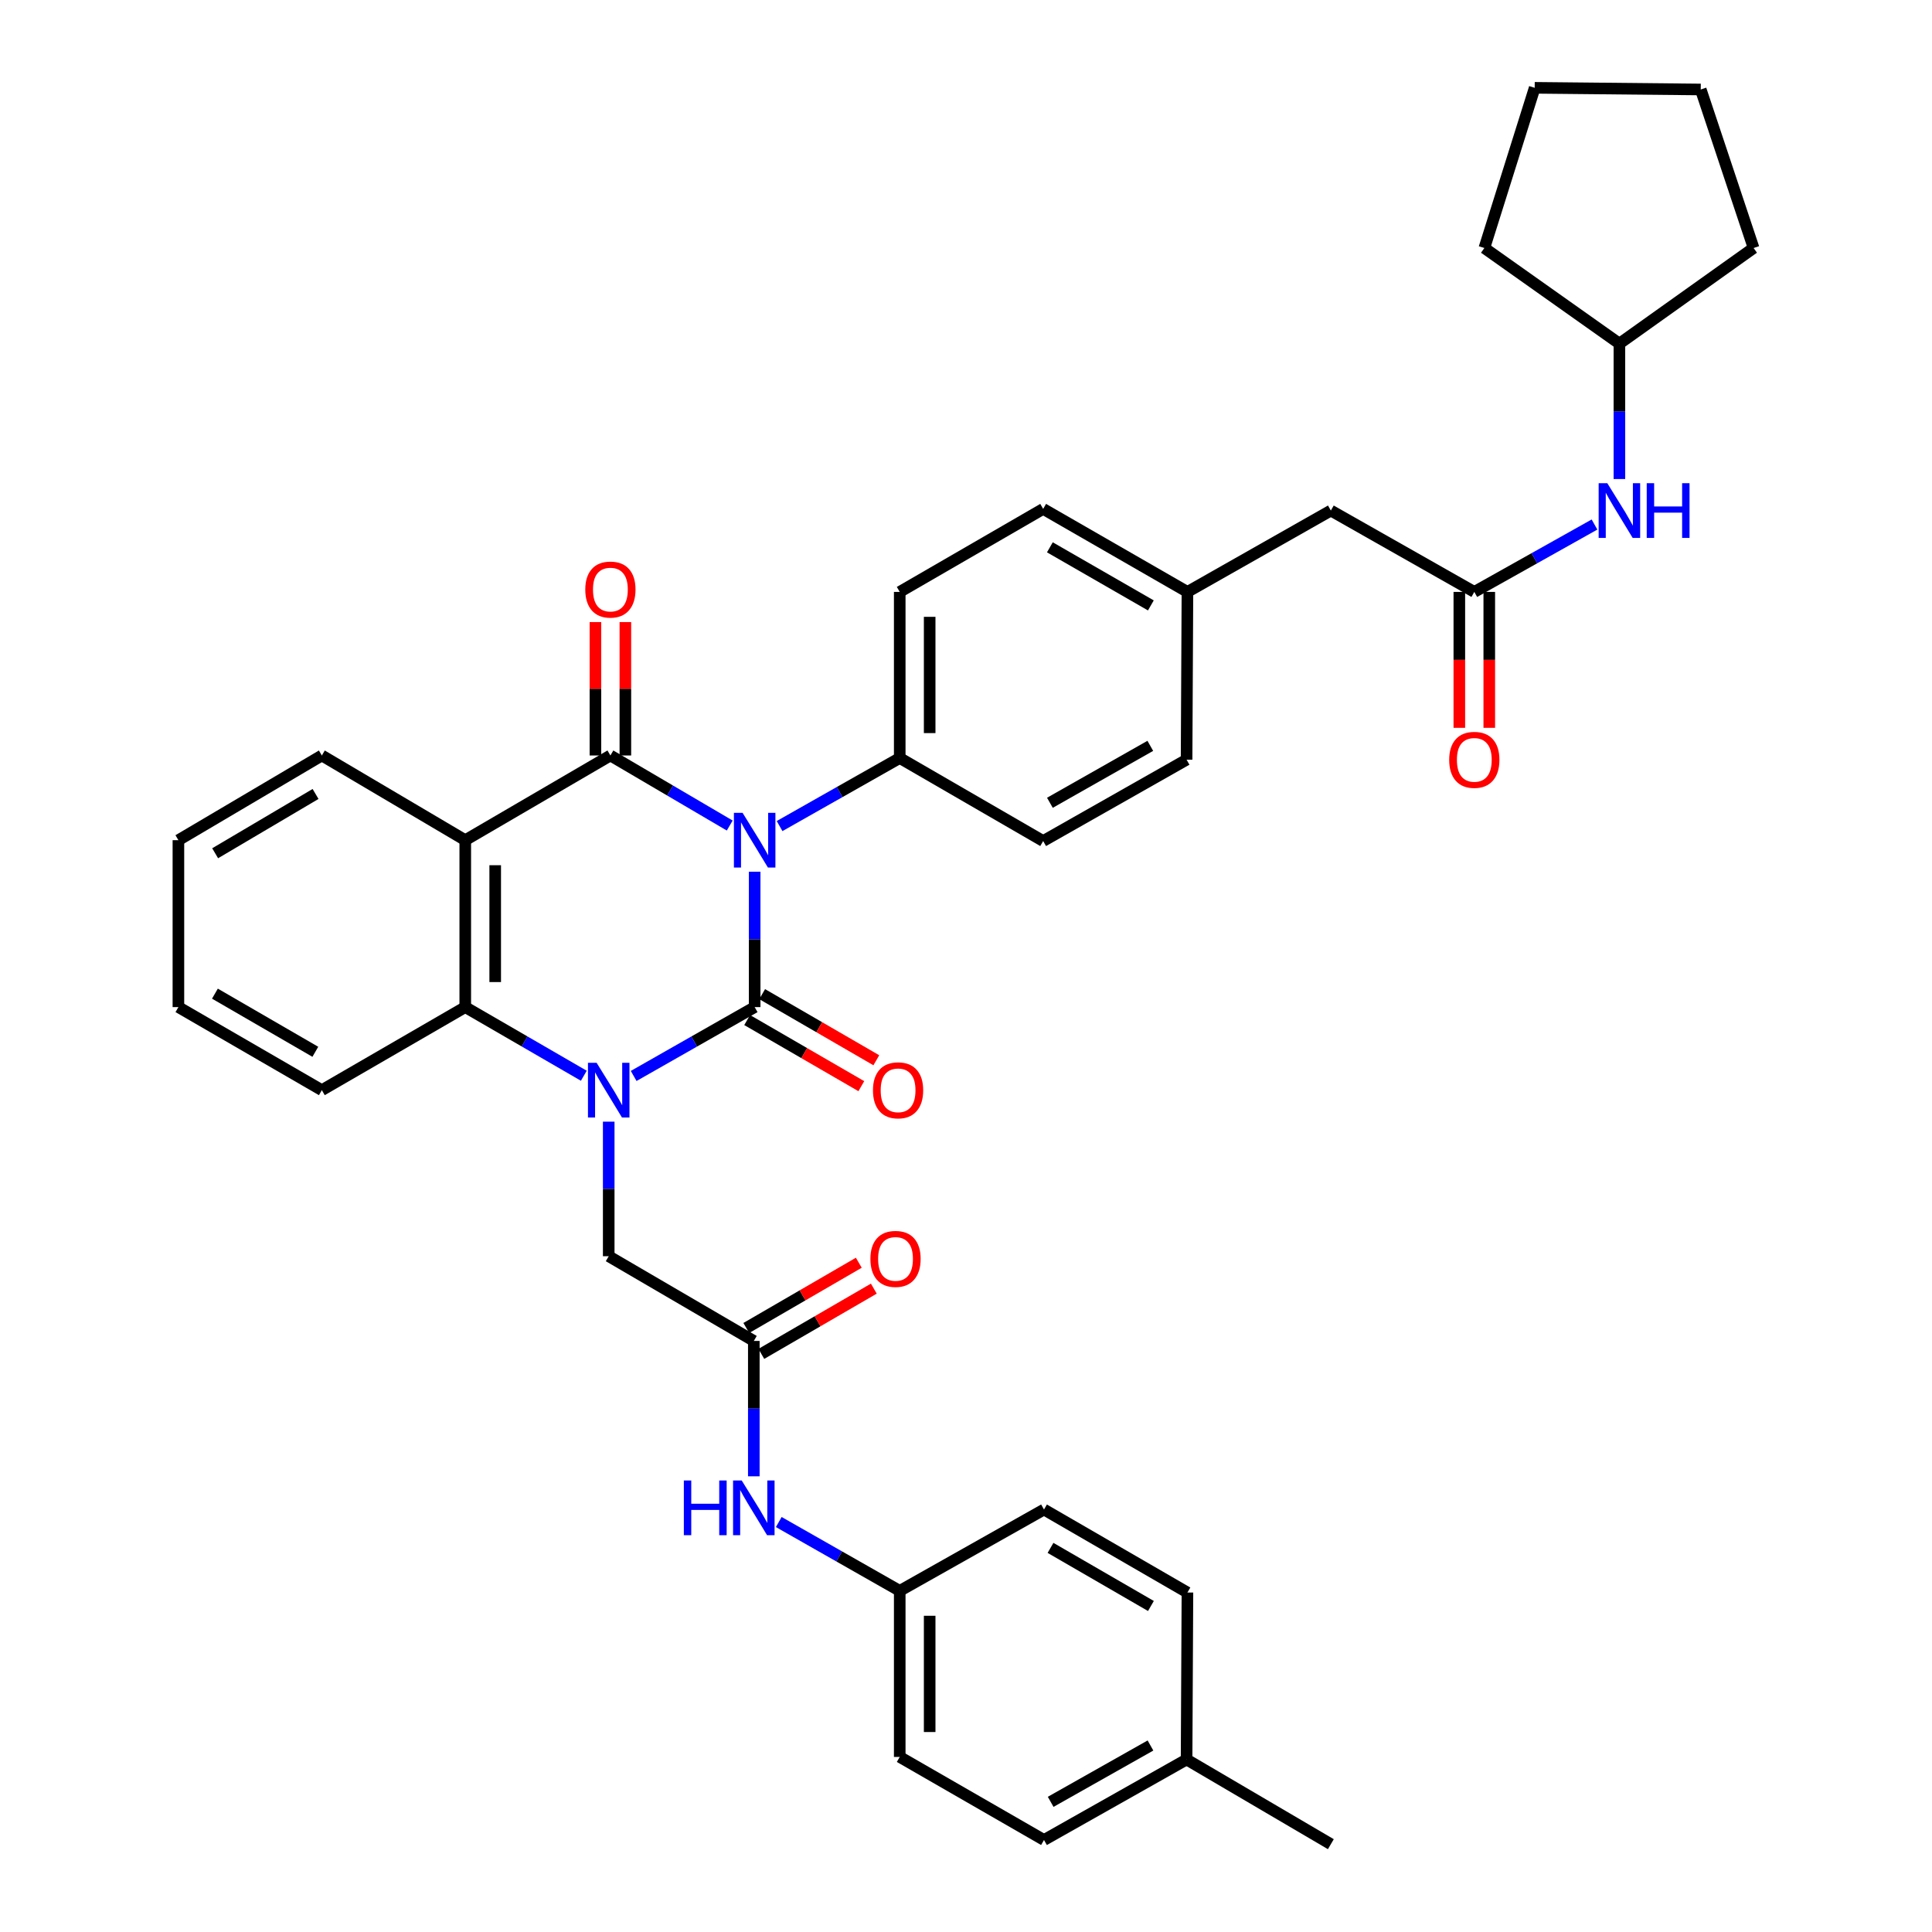 <?xml version='1.0' encoding='iso-8859-1'?>
<svg version='1.1' baseProfile='full'
              xmlns='http://www.w3.org/2000/svg'
                      xmlns:rdkit='http://www.rdkit.org/xml'
                      xmlns:xlink='http://www.w3.org/1999/xlink'
                  xml:space='preserve'
width='1000px' height='1000px' viewBox='0 0 1000 1000'>
<!-- END OF HEADER -->
<rect style='opacity:1.0;fill:#FFFFFF;stroke:none' width='1000' height='1000' x='0' y='0'> </rect>
<path class='bond-0' d='M 390.613,451.196 L 390.613,486.235' style='fill:none;fill-rule:evenodd;stroke:#0000FF;stroke-width:6px;stroke-linecap:butt;stroke-linejoin:miter;stroke-opacity:1' />
<path class='bond-0' d='M 390.613,486.235 L 390.613,521.275' style='fill:none;fill-rule:evenodd;stroke:#000000;stroke-width:6px;stroke-linecap:butt;stroke-linejoin:miter;stroke-opacity:1' />
<path class='bond-2' d='M 377.708,427.299 L 346.824,409.167' style='fill:none;fill-rule:evenodd;stroke:#0000FF;stroke-width:6px;stroke-linecap:butt;stroke-linejoin:miter;stroke-opacity:1' />
<path class='bond-2' d='M 346.824,409.167 L 315.94,391.034' style='fill:none;fill-rule:evenodd;stroke:#000000;stroke-width:6px;stroke-linecap:butt;stroke-linejoin:miter;stroke-opacity:1' />
<path class='bond-5' d='M 403.51,427.57 L 434.604,409.956' style='fill:none;fill-rule:evenodd;stroke:#0000FF;stroke-width:6px;stroke-linecap:butt;stroke-linejoin:miter;stroke-opacity:1' />
<path class='bond-5' d='M 434.604,409.956 L 465.699,392.343' style='fill:none;fill-rule:evenodd;stroke:#000000;stroke-width:6px;stroke-linecap:butt;stroke-linejoin:miter;stroke-opacity:1' />
<path class='bond-1' d='M 390.613,521.275 L 359.298,539.095' style='fill:none;fill-rule:evenodd;stroke:#000000;stroke-width:6px;stroke-linecap:butt;stroke-linejoin:miter;stroke-opacity:1' />
<path class='bond-1' d='M 359.298,539.095 L 327.983,556.915' style='fill:none;fill-rule:evenodd;stroke:#0000FF;stroke-width:6px;stroke-linecap:butt;stroke-linejoin:miter;stroke-opacity:1' />
<path class='bond-9' d='M 386.729,527.98 L 416.274,545.09' style='fill:none;fill-rule:evenodd;stroke:#000000;stroke-width:6px;stroke-linecap:butt;stroke-linejoin:miter;stroke-opacity:1' />
<path class='bond-9' d='M 416.274,545.09 L 445.818,562.199' style='fill:none;fill-rule:evenodd;stroke:#FF0000;stroke-width:6px;stroke-linecap:butt;stroke-linejoin:miter;stroke-opacity:1' />
<path class='bond-9' d='M 394.496,514.569 L 424.04,531.678' style='fill:none;fill-rule:evenodd;stroke:#000000;stroke-width:6px;stroke-linecap:butt;stroke-linejoin:miter;stroke-opacity:1' />
<path class='bond-9' d='M 424.04,531.678 L 453.585,548.788' style='fill:none;fill-rule:evenodd;stroke:#FF0000;stroke-width:6px;stroke-linecap:butt;stroke-linejoin:miter;stroke-opacity:1' />
<path class='bond-6' d='M 315.07,580.572 L 315.07,615.394' style='fill:none;fill-rule:evenodd;stroke:#0000FF;stroke-width:6px;stroke-linecap:butt;stroke-linejoin:miter;stroke-opacity:1' />
<path class='bond-6' d='M 315.07,615.394 L 315.07,650.215' style='fill:none;fill-rule:evenodd;stroke:#000000;stroke-width:6px;stroke-linecap:butt;stroke-linejoin:miter;stroke-opacity:1' />
<path class='bond-38' d='M 302.185,556.804 L 271.502,539.039' style='fill:none;fill-rule:evenodd;stroke:#0000FF;stroke-width:6px;stroke-linecap:butt;stroke-linejoin:miter;stroke-opacity:1' />
<path class='bond-38' d='M 271.502,539.039 L 240.819,521.275' style='fill:none;fill-rule:evenodd;stroke:#000000;stroke-width:6px;stroke-linecap:butt;stroke-linejoin:miter;stroke-opacity:1' />
<path class='bond-3' d='M 315.94,391.034 L 240.819,434.876' style='fill:none;fill-rule:evenodd;stroke:#000000;stroke-width:6px;stroke-linecap:butt;stroke-linejoin:miter;stroke-opacity:1' />
<path class='bond-10' d='M 323.689,391.034 L 323.689,356.509' style='fill:none;fill-rule:evenodd;stroke:#000000;stroke-width:6px;stroke-linecap:butt;stroke-linejoin:miter;stroke-opacity:1' />
<path class='bond-10' d='M 323.689,356.509 L 323.689,321.983' style='fill:none;fill-rule:evenodd;stroke:#FF0000;stroke-width:6px;stroke-linecap:butt;stroke-linejoin:miter;stroke-opacity:1' />
<path class='bond-10' d='M 308.191,391.034 L 308.191,356.509' style='fill:none;fill-rule:evenodd;stroke:#000000;stroke-width:6px;stroke-linecap:butt;stroke-linejoin:miter;stroke-opacity:1' />
<path class='bond-10' d='M 308.191,356.509 L 308.191,321.983' style='fill:none;fill-rule:evenodd;stroke:#FF0000;stroke-width:6px;stroke-linecap:butt;stroke-linejoin:miter;stroke-opacity:1' />
<path class='bond-4' d='M 240.819,434.876 L 240.819,521.275' style='fill:none;fill-rule:evenodd;stroke:#000000;stroke-width:6px;stroke-linecap:butt;stroke-linejoin:miter;stroke-opacity:1' />
<path class='bond-4' d='M 256.317,447.835 L 256.317,508.315' style='fill:none;fill-rule:evenodd;stroke:#000000;stroke-width:6px;stroke-linecap:butt;stroke-linejoin:miter;stroke-opacity:1' />
<path class='bond-19' d='M 240.819,434.876 L 166.586,391.034' style='fill:none;fill-rule:evenodd;stroke:#000000;stroke-width:6px;stroke-linecap:butt;stroke-linejoin:miter;stroke-opacity:1' />
<path class='bond-24' d='M 240.819,521.275 L 166.586,564.264' style='fill:none;fill-rule:evenodd;stroke:#000000;stroke-width:6px;stroke-linecap:butt;stroke-linejoin:miter;stroke-opacity:1' />
<path class='bond-15' d='M 465.699,392.343 L 465.699,306.374' style='fill:none;fill-rule:evenodd;stroke:#000000;stroke-width:6px;stroke-linecap:butt;stroke-linejoin:miter;stroke-opacity:1' />
<path class='bond-15' d='M 481.196,379.448 L 481.196,319.27' style='fill:none;fill-rule:evenodd;stroke:#000000;stroke-width:6px;stroke-linecap:butt;stroke-linejoin:miter;stroke-opacity:1' />
<path class='bond-16' d='M 465.699,392.343 L 539.941,435.315' style='fill:none;fill-rule:evenodd;stroke:#000000;stroke-width:6px;stroke-linecap:butt;stroke-linejoin:miter;stroke-opacity:1' />
<path class='bond-7' d='M 315.07,650.215 L 390.173,694.065' style='fill:none;fill-rule:evenodd;stroke:#000000;stroke-width:6px;stroke-linecap:butt;stroke-linejoin:miter;stroke-opacity:1' />
<path class='bond-11' d='M 390.173,694.065 L 390.173,729.1' style='fill:none;fill-rule:evenodd;stroke:#000000;stroke-width:6px;stroke-linecap:butt;stroke-linejoin:miter;stroke-opacity:1' />
<path class='bond-11' d='M 390.173,729.1 L 390.173,764.136' style='fill:none;fill-rule:evenodd;stroke:#0000FF;stroke-width:6px;stroke-linecap:butt;stroke-linejoin:miter;stroke-opacity:1' />
<path class='bond-13' d='M 394.061,700.768 L 423.175,683.882' style='fill:none;fill-rule:evenodd;stroke:#000000;stroke-width:6px;stroke-linecap:butt;stroke-linejoin:miter;stroke-opacity:1' />
<path class='bond-13' d='M 423.175,683.882 L 452.288,666.996' style='fill:none;fill-rule:evenodd;stroke:#FF0000;stroke-width:6px;stroke-linecap:butt;stroke-linejoin:miter;stroke-opacity:1' />
<path class='bond-13' d='M 386.286,687.362 L 415.399,670.476' style='fill:none;fill-rule:evenodd;stroke:#000000;stroke-width:6px;stroke-linecap:butt;stroke-linejoin:miter;stroke-opacity:1' />
<path class='bond-13' d='M 415.399,670.476 L 444.513,653.59' style='fill:none;fill-rule:evenodd;stroke:#FF0000;stroke-width:6px;stroke-linecap:butt;stroke-linejoin:miter;stroke-opacity:1' />
<path class='bond-8' d='M 763.098,306.374 L 688.847,264.264' style='fill:none;fill-rule:evenodd;stroke:#000000;stroke-width:6px;stroke-linecap:butt;stroke-linejoin:miter;stroke-opacity:1' />
<path class='bond-12' d='M 763.098,306.374 L 794.203,288.934' style='fill:none;fill-rule:evenodd;stroke:#000000;stroke-width:6px;stroke-linecap:butt;stroke-linejoin:miter;stroke-opacity:1' />
<path class='bond-12' d='M 794.203,288.934 L 825.309,271.493' style='fill:none;fill-rule:evenodd;stroke:#0000FF;stroke-width:6px;stroke-linecap:butt;stroke-linejoin:miter;stroke-opacity:1' />
<path class='bond-14' d='M 755.349,306.374 L 755.349,341.548' style='fill:none;fill-rule:evenodd;stroke:#000000;stroke-width:6px;stroke-linecap:butt;stroke-linejoin:miter;stroke-opacity:1' />
<path class='bond-14' d='M 755.349,341.548 L 755.349,376.722' style='fill:none;fill-rule:evenodd;stroke:#FF0000;stroke-width:6px;stroke-linecap:butt;stroke-linejoin:miter;stroke-opacity:1' />
<path class='bond-14' d='M 770.847,306.374 L 770.847,341.548' style='fill:none;fill-rule:evenodd;stroke:#000000;stroke-width:6px;stroke-linecap:butt;stroke-linejoin:miter;stroke-opacity:1' />
<path class='bond-14' d='M 770.847,341.548 L 770.847,376.722' style='fill:none;fill-rule:evenodd;stroke:#FF0000;stroke-width:6px;stroke-linecap:butt;stroke-linejoin:miter;stroke-opacity:1' />
<path class='bond-18' d='M 403.086,787.802 L 434.392,805.615' style='fill:none;fill-rule:evenodd;stroke:#0000FF;stroke-width:6px;stroke-linecap:butt;stroke-linejoin:miter;stroke-opacity:1' />
<path class='bond-18' d='M 434.392,805.615 L 465.699,823.427' style='fill:none;fill-rule:evenodd;stroke:#000000;stroke-width:6px;stroke-linecap:butt;stroke-linejoin:miter;stroke-opacity:1' />
<path class='bond-25' d='M 838.201,247.944 L 838.201,212.9' style='fill:none;fill-rule:evenodd;stroke:#0000FF;stroke-width:6px;stroke-linecap:butt;stroke-linejoin:miter;stroke-opacity:1' />
<path class='bond-25' d='M 838.201,212.9 L 838.201,177.856' style='fill:none;fill-rule:evenodd;stroke:#000000;stroke-width:6px;stroke-linecap:butt;stroke-linejoin:miter;stroke-opacity:1' />
<path class='bond-22' d='M 465.699,306.374 L 539.941,263.411' style='fill:none;fill-rule:evenodd;stroke:#000000;stroke-width:6px;stroke-linecap:butt;stroke-linejoin:miter;stroke-opacity:1' />
<path class='bond-21' d='M 539.941,435.315 L 614.174,393.213' style='fill:none;fill-rule:evenodd;stroke:#000000;stroke-width:6px;stroke-linecap:butt;stroke-linejoin:miter;stroke-opacity:1' />
<path class='bond-21' d='M 543.43,415.519 L 595.394,386.048' style='fill:none;fill-rule:evenodd;stroke:#000000;stroke-width:6px;stroke-linecap:butt;stroke-linejoin:miter;stroke-opacity:1' />
<path class='bond-17' d='M 688.847,264.264 L 614.614,306.374' style='fill:none;fill-rule:evenodd;stroke:#000000;stroke-width:6px;stroke-linecap:butt;stroke-linejoin:miter;stroke-opacity:1' />
<path class='bond-26' d='M 465.699,823.427 L 540.371,781.325' style='fill:none;fill-rule:evenodd;stroke:#000000;stroke-width:6px;stroke-linecap:butt;stroke-linejoin:miter;stroke-opacity:1' />
<path class='bond-27' d='M 465.699,823.427 L 465.699,909.387' style='fill:none;fill-rule:evenodd;stroke:#000000;stroke-width:6px;stroke-linecap:butt;stroke-linejoin:miter;stroke-opacity:1' />
<path class='bond-27' d='M 481.196,836.321 L 481.196,896.493' style='fill:none;fill-rule:evenodd;stroke:#000000;stroke-width:6px;stroke-linecap:butt;stroke-linejoin:miter;stroke-opacity:1' />
<path class='bond-33' d='M 166.586,391.034 L 92.344,434.876' style='fill:none;fill-rule:evenodd;stroke:#000000;stroke-width:6px;stroke-linecap:butt;stroke-linejoin:miter;stroke-opacity:1' />
<path class='bond-33' d='M 163.33,410.955 L 111.36,441.644' style='fill:none;fill-rule:evenodd;stroke:#000000;stroke-width:6px;stroke-linecap:butt;stroke-linejoin:miter;stroke-opacity:1' />
<path class='bond-20' d='M 614.614,306.374 L 614.174,393.213' style='fill:none;fill-rule:evenodd;stroke:#000000;stroke-width:6px;stroke-linecap:butt;stroke-linejoin:miter;stroke-opacity:1' />
<path class='bond-37' d='M 614.614,306.374 L 539.941,263.411' style='fill:none;fill-rule:evenodd;stroke:#000000;stroke-width:6px;stroke-linecap:butt;stroke-linejoin:miter;stroke-opacity:1' />
<path class='bond-37' d='M 595.684,313.363 L 543.413,283.289' style='fill:none;fill-rule:evenodd;stroke:#000000;stroke-width:6px;stroke-linecap:butt;stroke-linejoin:miter;stroke-opacity:1' />
<path class='bond-23' d='M 614.174,910.713 L 540.371,952.376' style='fill:none;fill-rule:evenodd;stroke:#000000;stroke-width:6px;stroke-linecap:butt;stroke-linejoin:miter;stroke-opacity:1' />
<path class='bond-23' d='M 595.485,903.467 L 543.823,932.631' style='fill:none;fill-rule:evenodd;stroke:#000000;stroke-width:6px;stroke-linecap:butt;stroke-linejoin:miter;stroke-opacity:1' />
<path class='bond-30' d='M 614.174,910.713 L 688.847,954.545' style='fill:none;fill-rule:evenodd;stroke:#000000;stroke-width:6px;stroke-linecap:butt;stroke-linejoin:miter;stroke-opacity:1' />
<path class='bond-40' d='M 614.174,910.713 L 614.614,824.288' style='fill:none;fill-rule:evenodd;stroke:#000000;stroke-width:6px;stroke-linecap:butt;stroke-linejoin:miter;stroke-opacity:1' />
<path class='bond-39' d='M 166.586,564.264 L 92.344,521.275' style='fill:none;fill-rule:evenodd;stroke:#000000;stroke-width:6px;stroke-linecap:butt;stroke-linejoin:miter;stroke-opacity:1' />
<path class='bond-39' d='M 163.215,544.404 L 111.246,514.312' style='fill:none;fill-rule:evenodd;stroke:#000000;stroke-width:6px;stroke-linecap:butt;stroke-linejoin:miter;stroke-opacity:1' />
<path class='bond-31' d='M 838.201,177.856 L 768.307,128.367' style='fill:none;fill-rule:evenodd;stroke:#000000;stroke-width:6px;stroke-linecap:butt;stroke-linejoin:miter;stroke-opacity:1' />
<path class='bond-32' d='M 838.201,177.856 L 907.657,128.367' style='fill:none;fill-rule:evenodd;stroke:#000000;stroke-width:6px;stroke-linecap:butt;stroke-linejoin:miter;stroke-opacity:1' />
<path class='bond-28' d='M 540.371,781.325 L 614.614,824.288' style='fill:none;fill-rule:evenodd;stroke:#000000;stroke-width:6px;stroke-linecap:butt;stroke-linejoin:miter;stroke-opacity:1' />
<path class='bond-28' d='M 543.745,801.183 L 595.715,831.257' style='fill:none;fill-rule:evenodd;stroke:#000000;stroke-width:6px;stroke-linecap:butt;stroke-linejoin:miter;stroke-opacity:1' />
<path class='bond-29' d='M 465.699,909.387 L 540.371,952.376' style='fill:none;fill-rule:evenodd;stroke:#000000;stroke-width:6px;stroke-linecap:butt;stroke-linejoin:miter;stroke-opacity:1' />
<path class='bond-35' d='M 768.307,128.367 L 794.352,45.455' style='fill:none;fill-rule:evenodd;stroke:#000000;stroke-width:6px;stroke-linecap:butt;stroke-linejoin:miter;stroke-opacity:1' />
<path class='bond-36' d='M 907.657,128.367 L 880.303,46.316' style='fill:none;fill-rule:evenodd;stroke:#000000;stroke-width:6px;stroke-linecap:butt;stroke-linejoin:miter;stroke-opacity:1' />
<path class='bond-34' d='M 92.344,434.876 L 92.344,521.275' style='fill:none;fill-rule:evenodd;stroke:#000000;stroke-width:6px;stroke-linecap:butt;stroke-linejoin:miter;stroke-opacity:1' />
<path class='bond-41' d='M 794.352,45.455 L 880.303,46.316' style='fill:none;fill-rule:evenodd;stroke:#000000;stroke-width:6px;stroke-linecap:butt;stroke-linejoin:miter;stroke-opacity:1' />
<path  class='atom-0' d='M 384.353 420.716
L 393.633 435.716
Q 394.553 437.196, 396.033 439.876
Q 397.513 442.556, 397.593 442.716
L 397.593 420.716
L 401.353 420.716
L 401.353 449.036
L 397.473 449.036
L 387.513 432.636
Q 386.353 430.716, 385.113 428.516
Q 383.913 426.316, 383.553 425.636
L 383.553 449.036
L 379.873 449.036
L 379.873 420.716
L 384.353 420.716
' fill='#0000FF'/>
<path  class='atom-2' d='M 308.81 550.104
L 318.09 565.104
Q 319.01 566.584, 320.49 569.264
Q 321.97 571.944, 322.05 572.104
L 322.05 550.104
L 325.81 550.104
L 325.81 578.424
L 321.93 578.424
L 311.97 562.024
Q 310.81 560.104, 309.57 557.904
Q 308.37 555.704, 308.01 555.024
L 308.01 578.424
L 304.33 578.424
L 304.33 550.104
L 308.81 550.104
' fill='#0000FF'/>
<path  class='atom-10' d='M 451.846 564.344
Q 451.846 557.544, 455.206 553.744
Q 458.566 549.944, 464.846 549.944
Q 471.126 549.944, 474.486 553.744
Q 477.846 557.544, 477.846 564.344
Q 477.846 571.224, 474.446 575.144
Q 471.046 579.024, 464.846 579.024
Q 458.606 579.024, 455.206 575.144
Q 451.846 571.264, 451.846 564.344
M 464.846 575.824
Q 469.166 575.824, 471.486 572.944
Q 473.846 570.024, 473.846 564.344
Q 473.846 558.784, 471.486 555.984
Q 469.166 553.144, 464.846 553.144
Q 460.526 553.144, 458.166 555.944
Q 455.846 558.744, 455.846 564.344
Q 455.846 570.064, 458.166 572.944
Q 460.526 575.824, 464.846 575.824
' fill='#FF0000'/>
<path  class='atom-11' d='M 302.94 305.154
Q 302.94 298.354, 306.3 294.554
Q 309.66 290.754, 315.94 290.754
Q 322.22 290.754, 325.58 294.554
Q 328.94 298.354, 328.94 305.154
Q 328.94 312.034, 325.54 315.954
Q 322.14 319.834, 315.94 319.834
Q 309.7 319.834, 306.3 315.954
Q 302.94 312.074, 302.94 305.154
M 315.94 316.634
Q 320.26 316.634, 322.58 313.754
Q 324.94 310.834, 324.94 305.154
Q 324.94 299.594, 322.58 296.794
Q 320.26 293.954, 315.94 293.954
Q 311.62 293.954, 309.26 296.754
Q 306.94 299.554, 306.94 305.154
Q 306.94 310.874, 309.26 313.754
Q 311.62 316.634, 315.94 316.634
' fill='#FF0000'/>
<path  class='atom-12' d='M 353.953 766.295
L 357.793 766.295
L 357.793 778.335
L 372.273 778.335
L 372.273 766.295
L 376.113 766.295
L 376.113 794.615
L 372.273 794.615
L 372.273 781.535
L 357.793 781.535
L 357.793 794.615
L 353.953 794.615
L 353.953 766.295
' fill='#0000FF'/>
<path  class='atom-12' d='M 383.913 766.295
L 393.193 781.295
Q 394.113 782.775, 395.593 785.455
Q 397.073 788.135, 397.153 788.295
L 397.153 766.295
L 400.913 766.295
L 400.913 794.615
L 397.033 794.615
L 387.073 778.215
Q 385.913 776.295, 384.673 774.095
Q 383.473 771.895, 383.113 771.215
L 383.113 794.615
L 379.433 794.615
L 379.433 766.295
L 383.913 766.295
' fill='#0000FF'/>
<path  class='atom-13' d='M 831.941 250.104
L 841.221 265.104
Q 842.141 266.584, 843.621 269.264
Q 845.101 271.944, 845.181 272.104
L 845.181 250.104
L 848.941 250.104
L 848.941 278.424
L 845.061 278.424
L 835.101 262.024
Q 833.941 260.104, 832.701 257.904
Q 831.501 255.704, 831.141 255.024
L 831.141 278.424
L 827.461 278.424
L 827.461 250.104
L 831.941 250.104
' fill='#0000FF'/>
<path  class='atom-13' d='M 852.341 250.104
L 856.181 250.104
L 856.181 262.144
L 870.661 262.144
L 870.661 250.104
L 874.501 250.104
L 874.501 278.424
L 870.661 278.424
L 870.661 265.344
L 856.181 265.344
L 856.181 278.424
L 852.341 278.424
L 852.341 250.104
' fill='#0000FF'/>
<path  class='atom-14' d='M 450.52 651.604
Q 450.52 644.804, 453.88 641.004
Q 457.24 637.204, 463.52 637.204
Q 469.8 637.204, 473.16 641.004
Q 476.52 644.804, 476.52 651.604
Q 476.52 658.484, 473.12 662.404
Q 469.72 666.284, 463.52 666.284
Q 457.28 666.284, 453.88 662.404
Q 450.52 658.524, 450.52 651.604
M 463.52 663.084
Q 467.84 663.084, 470.16 660.204
Q 472.52 657.284, 472.52 651.604
Q 472.52 646.044, 470.16 643.244
Q 467.84 640.404, 463.52 640.404
Q 459.2 640.404, 456.84 643.204
Q 454.52 646.004, 454.52 651.604
Q 454.52 657.324, 456.84 660.204
Q 459.2 663.084, 463.52 663.084
' fill='#FF0000'/>
<path  class='atom-15' d='M 750.098 393.293
Q 750.098 386.493, 753.458 382.693
Q 756.818 378.893, 763.098 378.893
Q 769.378 378.893, 772.738 382.693
Q 776.098 386.493, 776.098 393.293
Q 776.098 400.173, 772.698 404.093
Q 769.298 407.973, 763.098 407.973
Q 756.858 407.973, 753.458 404.093
Q 750.098 400.213, 750.098 393.293
M 763.098 404.773
Q 767.418 404.773, 769.738 401.893
Q 772.098 398.973, 772.098 393.293
Q 772.098 387.733, 769.738 384.933
Q 767.418 382.093, 763.098 382.093
Q 758.778 382.093, 756.418 384.893
Q 754.098 387.693, 754.098 393.293
Q 754.098 399.013, 756.418 401.893
Q 758.778 404.773, 763.098 404.773
' fill='#FF0000'/>
</svg>

